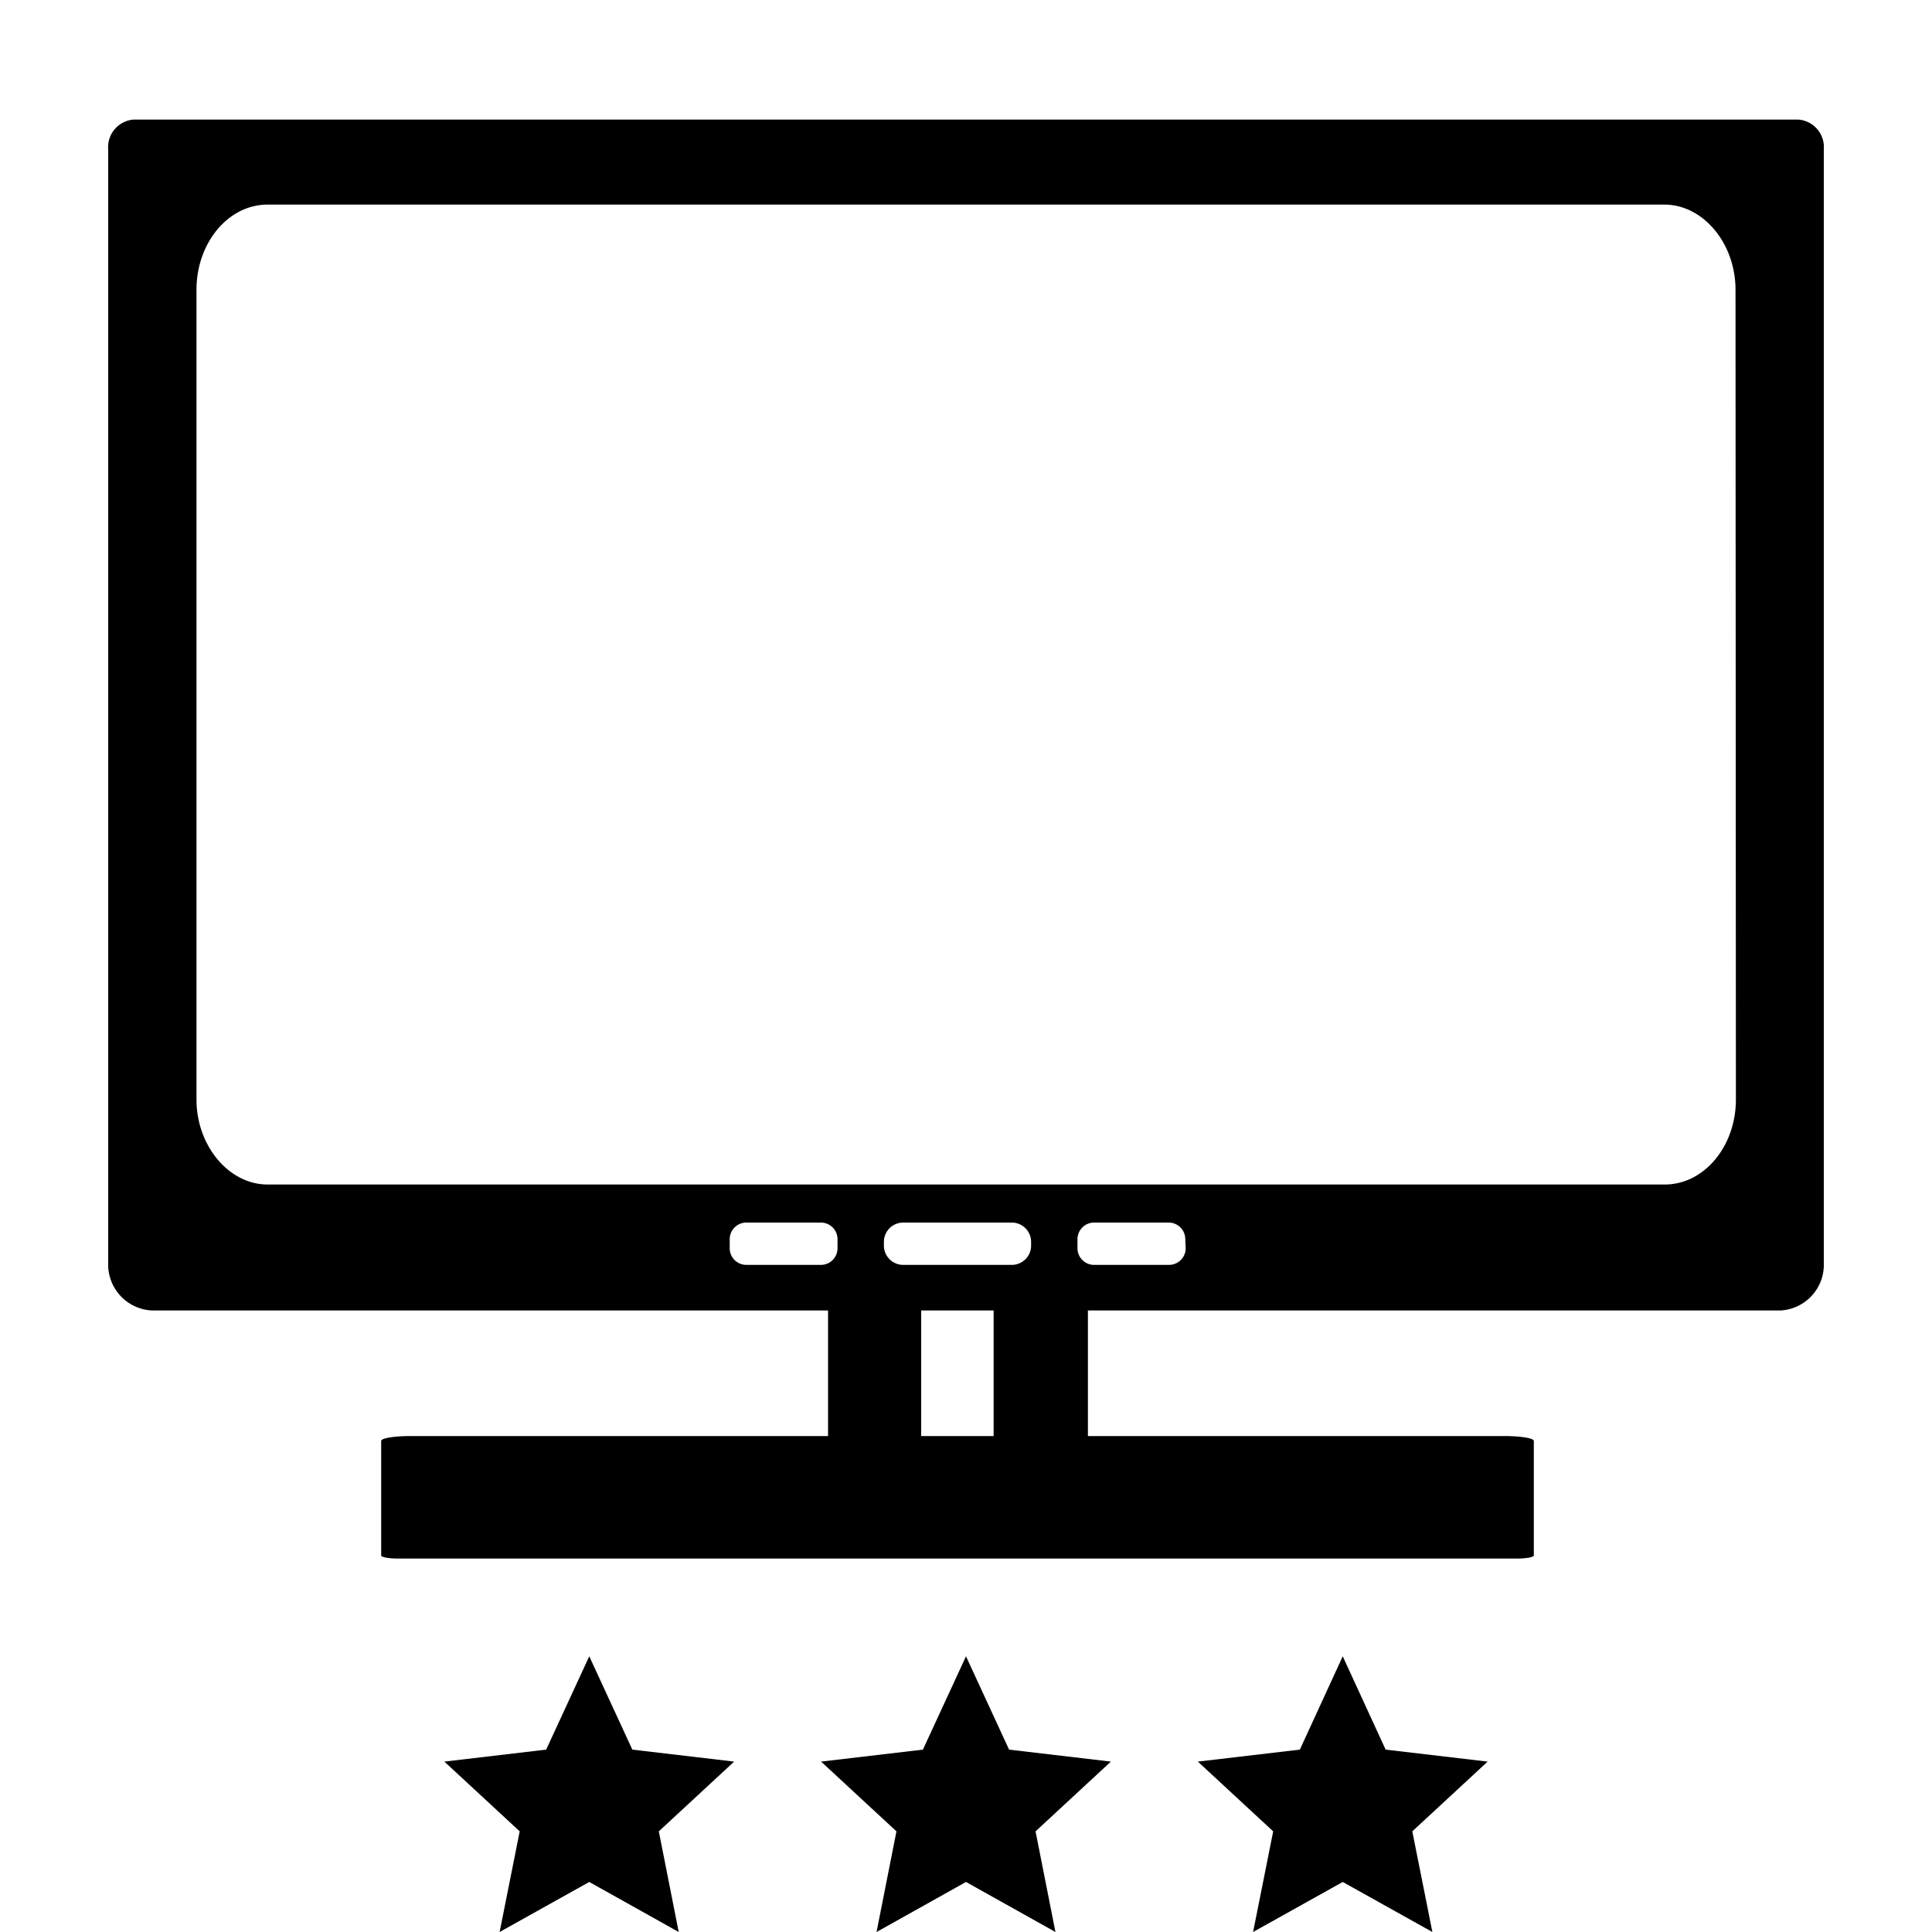 <svg id="Layer_1" data-name="Layer 1" xmlns="http://www.w3.org/2000/svg" viewBox="0 0 100 100"><title>Displays_3-Master</title><polygon points="69.5 97.41 64.86 100 65.9 94.79 62 91.18 67.28 90.56 69.5 85.73 71.72 90.56 77 91.18 73.1 94.79 74.14 100 69.5 97.41"/><polygon points="30.5 97.41 25.86 100 26.9 94.79 23 91.18 28.27 90.56 30.5 85.73 32.73 90.56 38 91.18 34.1 94.79 35.13 100 30.5 97.41"/><polygon points="50 97.41 45.37 100 46.4 94.79 42.5 91.18 47.77 90.56 50 85.73 52.23 90.56 57.5 91.18 53.6 94.79 54.63 100 50 97.41"/><path d="M93.09,6.19H6.91A1.43,1.43,0,0,0,5.6,7.73V65.37a2.38,2.38,0,0,0,2.26,2.46h35v6.5H21.24c-.83,0-1.51.11-1.51.25v5.93c0,.09.39.16.88.16h57.9c.49,0,.88-.07.88-.16V74.58c0-.14-.68-.25-1.51-.25H56.31v-6.5H92.15a2.37,2.37,0,0,0,2.25-2.46V7.73A1.43,1.43,0,0,0,93.09,6.19ZM43.35,64.62a.86.86,0,0,1-.86.85H38.63a.86.86,0,0,1-.86-.85v-.49a.86.86,0,0,1,.86-.85h3.86a.86.86,0,0,1,.86.85Zm8.08,9.71H47.68v-6.5h3.75Zm1.94-9.86a1,1,0,0,1-1,1H46.75a1,1,0,0,1-1-1v-.19a1,1,0,0,1,1-1h5.62a1,1,0,0,1,1,1Zm8,.15a.86.86,0,0,1-.86.85H56.63a.86.86,0,0,1-.86-.85v-.49a.86.86,0,0,1,.86-.85h3.86a.86.86,0,0,1,.86.85Zm28.48-7.71c0,2.43-1.65,4.4-3.68,4.4H13.85c-2,0-3.68-2-3.68-4.4V15c0-2.44,1.65-4.41,3.68-4.41h72.3c2,0,3.68,2,3.68,4.41Z"/></svg>